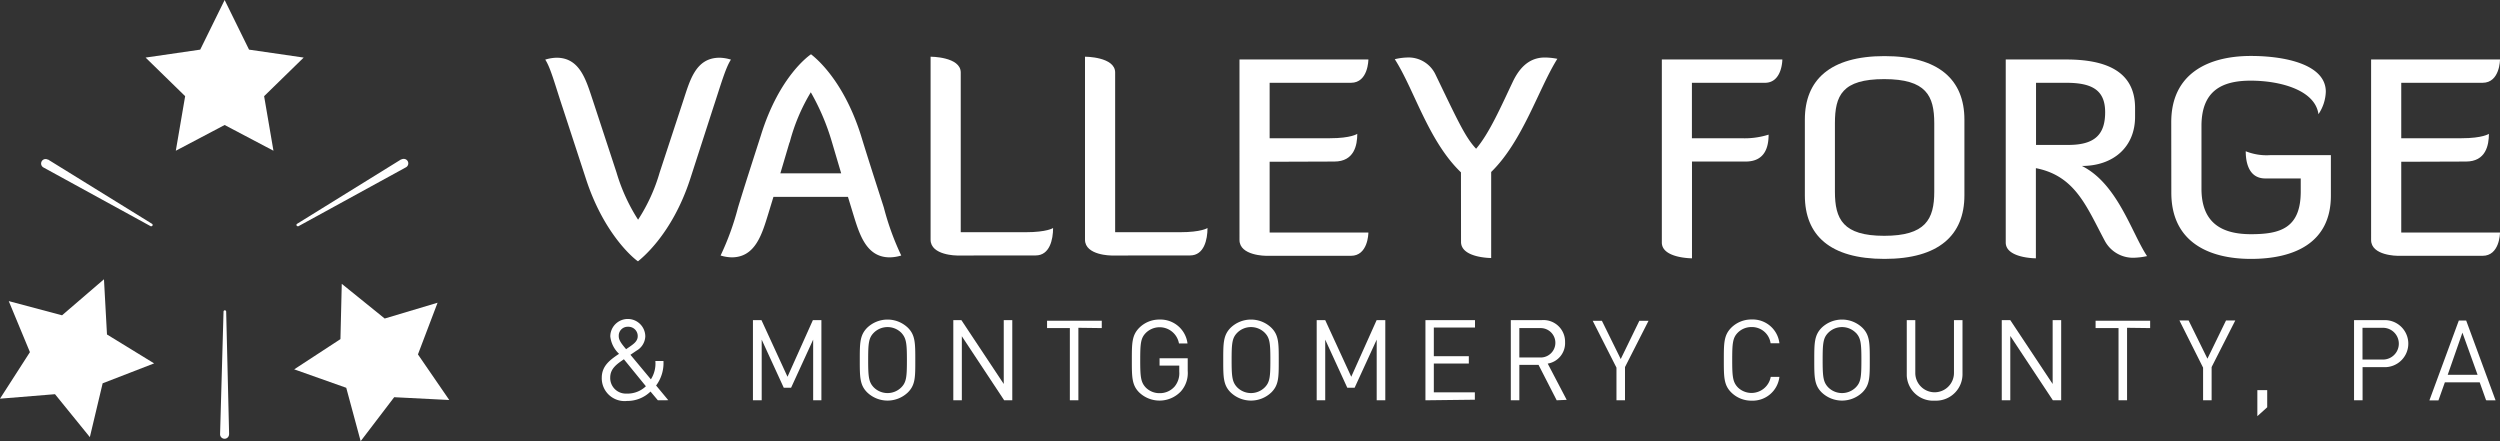 <svg id="layer" xmlns="http://www.w3.org/2000/svg" viewBox="0 0 340 60"><rect x="0" y="0" width="340" height="60" fill="#333333" stroke="none"/><defs><style>.cls-1{fill:#fff;}</style></defs><title>logo_footer</title><polygon class="cls-1" points="30.55 0 33.87 6.75 41.3 7.83 35.92 13.08 37.19 20.5 30.55 17 23.91 20.5 25.18 13.08 19.8 7.83 27.23 6.75 30.55 0"/><polygon class="cls-1" points="0 54.22 4.07 47.89 1.19 40.95 8.44 42.88 14.14 37.98 14.55 45.49 20.96 49.42 13.96 52.13 12.22 59.45 7.48 53.61 0 54.22"/><polygon class="cls-1" points="61.1 54.4 53.61 54.02 49.05 60 47.09 52.74 40.01 50.23 46.3 46.12 46.48 38.6 52.32 43.32 59.51 41.17 56.84 48.2 61.1 54.4"/><path class="cls-1" d="M6.54,21.7H6.47a.57.57,0,0,0-.26-.07.61.61,0,0,0-.31,1.14h0l14.6,8h.09a.18.18,0,0,0,.09-.33ZM31.16,59.07l-.4-16.69a.18.18,0,0,0-.18-.18h0a.18.18,0,0,0-.18.18l-.47,16.68h0a.61.61,0,1,0,1.22,0h0ZM54.88,21.61a.57.57,0,0,0-.27.07h-.06L40.4,30.44a.18.18,0,0,0,.09.33h.09l14.6-8h0a.61.61,0,0,0-.29-1.16Z"/><path class="cls-1" d="M89.47,54.44l-1-1.19a4.53,4.53,0,0,1-3.2,1.28,3.1,3.1,0,0,1-3.43-3.16c0-1.63,1.16-2.45,2.35-3.25A3.82,3.82,0,0,1,83,45.76a2.38,2.38,0,0,1,4.76,0,2.34,2.34,0,0,1-1.21,1.94l-.81.55,2.78,3.34a4,4,0,0,0,.61-2.49h1.1a5.09,5.09,0,0,1-1,3.33l1.66,2Zm-4.62-5.58c-.93.64-1.86,1.25-1.86,2.49a2.12,2.12,0,0,0,2.06,2.18h.23a3.6,3.6,0,0,0,2.56-1Zm.55-4.42a1.21,1.21,0,0,0-1.25,1.17s0,.07,0,.1c0,.5.26.91,1,1.78l.58-.4c.5-.35,1-.73,1-1.36a1.26,1.26,0,0,0-1.23-1.29Z"/><path class="cls-1" d="M110.59,54.44V46.19l-3,6.54h-1l-3-6.54v8.25H102.4V43.54h1.16l3.54,7.7,3.45-7.7h1.16v10.9Z"/><path class="cls-1" d="M123.48,53.36a4,4,0,0,1-5.55,0c-1-1-1-2.09-1-4.39s0-3.37,1-4.39a4,4,0,0,1,5.55,0c1,1,1,2.09,1,4.39S124.5,52.34,123.48,53.36Zm-.9-8.1a2.65,2.65,0,0,0-3.75,0h0c-.69.7-.76,1.43-.76,3.71s.08,3,.76,3.71a2.65,2.65,0,0,0,3.75,0h0c.69-.7.76-1.43.76-3.71S123.26,46,122.58,45.26Z"/><path class="cls-1" d="M136.57,54.44l-5.76-8.71v8.71h-1.16V43.54h1.1l5.76,8.68V43.54h1.16v10.9Z"/><path class="cls-1" d="M146.66,44.58v9.86H145.5V44.62h-3.1v-1h7.44v1Z"/><path class="cls-1" d="M160.59,53.24a4,4,0,0,1-5.66.13h0c-1-1-1-2.09-1-4.39s0-3.37,1-4.39a3.84,3.84,0,0,1,2.77-1.13,3.7,3.7,0,0,1,3.8,3.25h-1.16a2.67,2.67,0,0,0-4.51-1.43c-.69.7-.76,1.43-.76,3.71s.08,3,.76,3.72a2.61,2.61,0,0,0,1.88.76,2.64,2.64,0,0,0,2.06-.93,2.85,2.85,0,0,0,.61-2v-.82H157.7v-1h3.83v1.73A3.75,3.75,0,0,1,160.59,53.24Z"/><path class="cls-1" d="M172.91,53.36a4,4,0,0,1-5.55,0c-1-1-1-2.09-1-4.39s0-3.37,1-4.39a4,4,0,0,1,5.55,0c1,1,1,2.09,1,4.39S173.93,52.34,172.91,53.36Zm-.9-8.1a2.65,2.65,0,0,0-3.75,0h0c-.69.7-.76,1.43-.76,3.71s.08,3,.76,3.71a2.65,2.65,0,0,0,3.75,0h0c.69-.7.76-1.43.76-3.71s-.07-3-.76-3.71Z"/><path class="cls-1" d="M187.23,54.44V46.19l-3,6.54h-1l-3-6.54v8.25h-1.16V43.54h1.16l3.54,7.7,3.45-7.7h1.18v10.9Z"/><path class="cls-1" d="M193.86,54.44V43.54h6.74v1H195v3.9h4.76v1H195v3.92h5.58v1Z"/><path class="cls-1" d="M211.71,54.44l-2.47-4.82h-2.61v4.82h-1.16V43.54h4.16a2.94,2.94,0,0,1,3.22,3,2.82,2.82,0,0,1-2.36,2.91l2.58,4.93Zm-2.18-9.82h-2.9v4h2.9a2,2,0,0,0,0-4Z"/><path class="cls-1" d="M221,49.92v4.52h-1.16V50l-3.23-6.37h1.25l2.56,5.2,2.53-5.2h1.25Z"/><path class="cls-1" d="M238.22,54.49a3.87,3.87,0,0,1-2.78-1.13c-1-1-1-2.09-1-4.39s0-3.37,1-4.39a3.87,3.87,0,0,1,2.78-1.13A3.66,3.66,0,0,1,242,46.68H240.8a2.56,2.56,0,0,0-2.58-2.2,2.62,2.62,0,0,0-1.88.76c-.69.7-.76,1.45-.76,3.72s.08,3,.76,3.72a2.66,2.66,0,0,0,4.48-1.43H242A3.66,3.66,0,0,1,238.22,54.49Z"/><path class="cls-1" d="M253.29,53.36a4,4,0,0,1-5.55,0c-1-1-1-2.09-1-4.39s0-3.37,1-4.39a4,4,0,0,1,5.55,0c1,1,1,2.09,1,4.39S254.31,52.34,253.29,53.36Zm-.9-8.1a2.65,2.65,0,0,0-3.75,0h0c-.69.7-.76,1.43-.76,3.71s.08,3,.76,3.71a2.65,2.65,0,0,0,3.75,0h0c.69-.7.76-1.43.76-3.71s-.08-3-.75-3.71Z"/><path class="cls-1" d="M263.1,54.49a3.59,3.59,0,0,1-3.78-3.39q0-.14,0-.29V43.54h1.16v7.18a2.63,2.63,0,0,0,5.26,0h0V43.54h1.16v7.27a3.6,3.6,0,0,1-3.51,3.68Z"/><path class="cls-1" d="M279.19,54.44l-5.79-8.75v8.75h-1.16V43.54h1.16l5.76,8.68V43.54h1.16v10.9Z"/><path class="cls-1" d="M289.28,44.58v9.86h-1.16V44.62H285v-1h7.42v1Z"/><path class="cls-1" d="M300.78,49.92v4.52h-1.16V50l-3.22-6.42h1.25l2.56,5.2,2.53-5.2H304Z"/><path class="cls-1" d="M307,56.6V53.06h1.34v2.33Z"/><path class="cls-1" d="M324.19,49.93h-2.88v4.51h-1.16V43.54h4a3.2,3.2,0,0,1,.36,6.39h-.32Zm-.11-5.35H321.3V48.9h2.78a2.16,2.16,0,1,0,0-4.32Z"/><path class="cls-1" d="M338.11,54.44,337.24,52H332.5l-.87,2.45H330.4l4-10.86h1l4,10.86Zm-3.22-9.2-2,5.73h4.06Z"/><path class="cls-1" d="M79.68,24.3l-3.16-9.66c-1-3-1.65-5.47-2.37-6.53a5.64,5.64,0,0,1,1.54-.26c3.27,0,4.06,3.21,5,6l3.16,9.62a24.88,24.88,0,0,0,2.93,6.41,24,24,0,0,0,2.93-6.41l3.16-9.62c.94-2.83,1.69-6,5-6a5.65,5.65,0,0,1,1.54.26C98.69,9.17,98,11.62,97,14.64L93.88,24.3c-2.52,7.77-6.85,11-7.11,11.24C86.45,35.36,82.2,32.07,79.68,24.3Z"/><path class="cls-1" d="M117.08,18.38c1,3.28,2.07,6.56,3.12,9.84a36.46,36.46,0,0,0,2.37,6.53A5.65,5.65,0,0,1,121,35c-3.23,0-4.14-3.21-5-6l-.68-2.23H105.19L104.51,29c-.87,2.83-1.77,6-5,6A5.64,5.64,0,0,1,98,34.75a36.52,36.52,0,0,0,2.37-6.53c1-3.28,2.07-6.56,3.12-9.84,2.48-8,6.55-10.83,6.81-11C110.49,7.56,114.56,10.44,117.08,18.38Zm-9.71,1-1.24,4.19h8.27l-1.24-4.19a31.25,31.25,0,0,0-2.89-6.83,25.69,25.69,0,0,0-2.87,6.81Z"/><path class="cls-1" d="M130.17,34.75s-3.61,0-3.61-2.15V7.71s4.1,0,4.1,2.15V31.58h8.84c2.9,0,3.72-.57,3.72-.57,0,1.55-.45,3.73-2.37,3.73Z"/><path class="cls-1" d="M151.17,34.75s-3.61,0-3.61-2.15V7.71s4.1,0,4.1,2.15V31.58h8.84c2.9,0,3.72-.57,3.72-.57,0,1.55-.45,3.73-2.37,3.73Z"/><path class="cls-1" d="M172.67,22v9.62H186.1c0,.19-.07,3.17-2.37,3.17H172.18s-3.61,0-3.61-2.15V8.09H186.1s0,3.17-2.37,3.17H172.67V18.8h8.2c2.9,0,3.72-.6,3.72-.6,0,1.54-.41,3.77-3.12,3.77Z"/><path class="cls-1" d="M198.69,23.44c-4.44-4.26-6.36-11.28-9-15.39a8.19,8.19,0,0,1,1.69-.23,4.05,4.05,0,0,1,3.84,2.3c3,6.22,4.06,8.56,5.53,10.11,1.81-2.11,3.42-5.81,5-9.13,1.28-2.68,2.93-3.28,4.36-3.28A9.24,9.24,0,0,1,211.8,8c-2.52,4-4.7,11.2-9,15.39V35.09s-4.1,0-4.1-2.19Z"/><path class="cls-1" d="M236.81,18.8a10.81,10.81,0,0,0,3.72-.49c0,1.55-.41,3.66-3.12,3.66h-7.3V35.13s-4.1,0-4.1-2.15V8.09H242.4s0,3.17-2.37,3.17H230.1V18.8Z"/><path class="cls-1" d="M267.16,26.57c0,5.39-3.46,8.64-10.87,8.64S245.46,32,245.46,26.57V16.27c0-5.39,3.42-8.64,10.83-8.64s10.87,3.24,10.87,8.64Zm-4.1-9.81c0-3.73-1.09-6-6.81-6s-6.7,2.23-6.7,6v9.31c0,3.73,1.09,6,6.7,6s6.81-2.23,6.81-6Z"/><path class="cls-1" d="M283.14,22.57C288,25,289.91,31.7,292,34.83a9.41,9.41,0,0,1-1.69.22,4.35,4.35,0,0,1-4.06-2.3c-2.48-4.64-4-8.83-9.37-9.88V35.13s-4.1,0-4.1-2.15V8.09H281c5.45,0,9.37,1.62,9.37,6.6v1.13C290.4,20,287.4,22.57,283.14,22.57ZM276.9,11.26v8.45h4.4c3.69,0,5-1.51,5-4.45s-1.69-4-5.27-4Z"/><path class="cls-1" d="M295.29,16.61c0-6.64,5.08-9,10.83-9,4.81,0,10.19,1.21,10.19,4.86a5.77,5.77,0,0,1-1,3.06c-.45-3.28-5.19-4.56-9.22-4.56s-6.69,1.47-6.69,6.17v8.52c0,4.68,2.78,6.19,6.73,6.19s6.77-.79,6.77-5.81V24.27h-4.81c-2.45,0-2.67-2.56-2.67-3.7a7.59,7.59,0,0,0,3.31.53H317v5.51c0,6.49-5.08,8.6-10.87,8.6s-10.83-2.34-10.83-9Z"/><path class="cls-1" d="M326.57,22v9.62H340c0,.19-.08,3.17-2.37,3.17H326.08s-3.61,0-3.61-2.15V8.09H340s0,3.17-2.37,3.17H326.57V18.8h8.2c2.89,0,3.72-.6,3.72-.6,0,1.54-.41,3.77-3.12,3.77Z"/></svg>